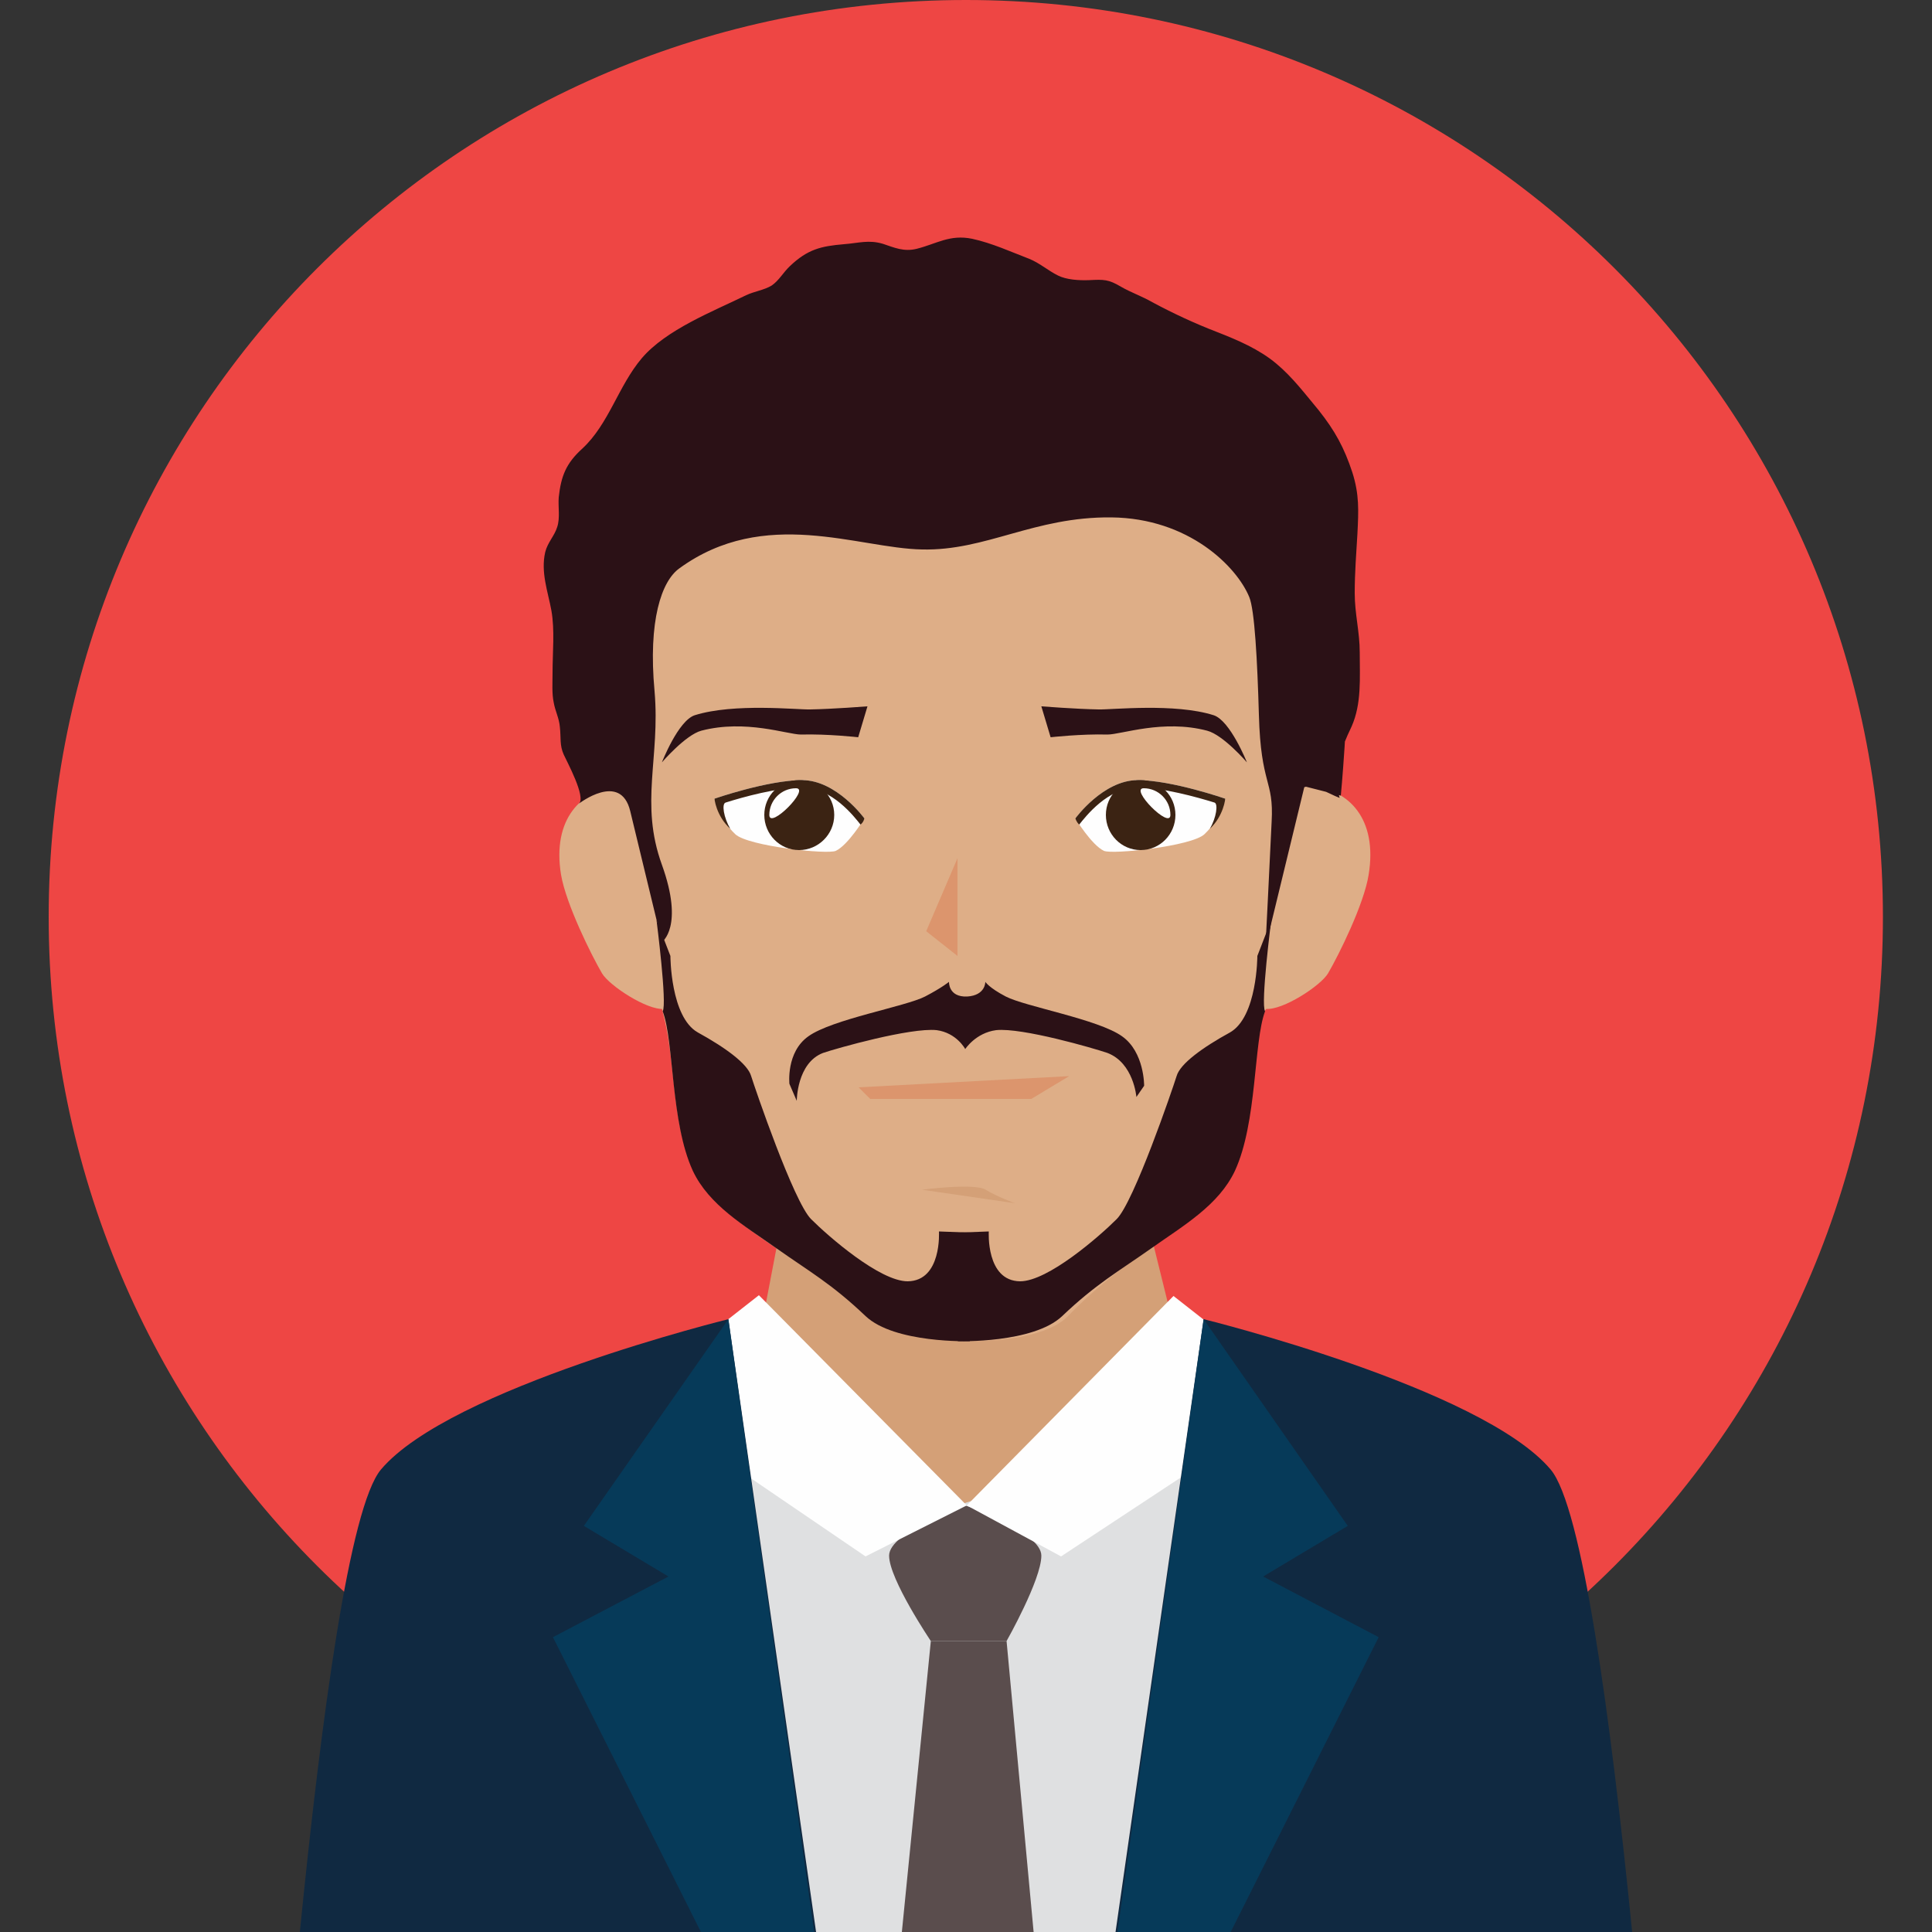 <svg version="1.2" xmlns="http://www.w3.org/2000/svg" viewBox="0 0 500 500" width="500" height="500">
	<rect x="0" y="0" width="500" height="500" fill="#333333" stroke="none"/>
	<title>New Project</title>
	<style>
		.s0 { fill: #ee4644 } 
		.s1 { fill: #d4a077 } 
		.s2 { fill: #deae87 } 
		.s3 { fill: #2b1116 } 
		.s4 { fill: #dfe0e1 } 
		.s5 { fill: #5a4d4d } 
		.s6 { fill: #fefefe } 
		.s7 { fill: #102941 } 
		.s8 { fill: #063a59 } 
		.s9 { fill: #3b2313 } 
		.s10 { fill: #dc956d } 
	</style>
	<path id="&lt;Path&gt;" class="s0" d="m250 474.7c-131.3 0-237.4-106.1-237.4-237.4 0-131.2 106.1-237.3 237.4-237.3 131.2 0 237.3 106.1 237.3 237.3 0 131.3-106.1 237.4-237.3 237.4z"/>
	<path id="&lt;Path&gt;" class="s1" d="m309.4 366.1l-58.4 27.7-58.3-27.7 10.2-53.3h93.3z"/>
	<path id="&lt;Path&gt;" class="s2" d="m337.1 198c-1.6 20.6-4.6 43.3-9.4 63.1-3.2 3.9-2.8 31.4-11.2 44.9-6.9 11.1-24.1 18-40.1 34.6-9.6 9.9-45.9 7.2-52.4 0-9.4-10.6-35-22.9-42.1-33.5-8.4-12.5-6.7-30.4-10-43.6-4.5-18.4-8-41.3-9.9-65.5-5.5-67.5 39.2-97.4 87.6-97.4 48.3 0 93 29.9 87.5 97.4z"/>
	<path id="&lt;Path&gt;" class="s2" d="m354.2 226.4c-1.2 7.6-7.7 20.7-10.5 25.5-1.9 3.2-11.7 9.6-16.1 9.2-4.3-0.4-2.7-12.2-4.3-16.2-1.6-4-2.2-12.4-2-21.5 0.3-14.9 9.3-20.7 18.5-19.8 9.1 0.8 16.8 8.2 14.4 22.8z"/>
	<path id="&lt;Path&gt;" class="s2" d="m145.2 226.4c1.3 7.6 7.8 20.7 10.6 25.5 1.9 3.2 11.7 9.6 16 9.2 4.4-0.4 2.7-12.2 4.3-16.2 1.6-4 2.3-12.4 2.1-21.5-0.4-14.9-9.4-20.7-18.5-19.8-9.1 0.8-16.9 8.2-14.5 22.8z"/>
	<path id="&lt;Path&gt;" class="s3" d="m171.3 197.3c0 0 4.2-10.8 8.5-12.2 10.2-3.2 26.5-1.4 29.9-1.5 5.8-0.1 14.8-0.8 14.8-0.8l-2.4 8c0 0-8-0.9-14.8-0.7-3.5 0-14.3-4-25.8-1-4.1 1.1-10.2 8.2-10.2 8.2z"/>
	<path id="&lt;Path&gt;" class="s3" d="m322.7 197.3c0 0-4.3-10.8-8.6-12.2-10.1-3.2-26.4-1.4-29.8-1.5-5.8-0.1-14.8-0.8-14.8-0.8l2.4 8c0 0 8-0.9 14.7-0.7 3.6 0 14.4-4 25.8-1 4.2 1.1 10.3 8.2 10.3 8.2z"/>
	<path id="&lt;Path&gt;" class="s3" d="m163.1 209.9c2.5 10.3 8.2 33.9 8.2 33.9 0 0 5.8-3.9 0-20-5.8-16-0.4-27.6-1.9-44.9-1.7-18.3 1.8-28.5 6.4-31.8 22.1-16.1 46.3-5.2 62.8-4.9 16.6 0.4 29-8.5 49-8.3 20.1 0.2 32.5 12.8 35.7 20.6 1.4 3.3 2.1 16.5 2.5 30.5 0.5 18.4 3.9 16.7 3.3 27.6-0.5 10.9-1.6 32.5-1.6 32.5l10.1-41.6 9.4 2.4c0 0 7.7-78.9-6.8-97.2-14.5-18.4-56.4-41-100.3-41-37 0-82.6 33.7-90.8 54.9-6.8 17.7-4.6 39.3-2.9 57.7 0.3 3.9 0.3 7 4.2 8.9 1.9 0.8 5 1.7 5.7-0.8 0.5-1.5-1.8-4.9-2.4-6.3-1-2.6-1.5-4.9-1.7-7.7-0.4-5.4-0.7-11.3 0.5-16.7 1.1-5.2 4.5-9 7.8-12.9 5.5-6.7 12-13.8 18.6-19.4 5.9-4.9 15.9-7.5 23.5-7.6 12.2-0.1 23.6 3.1 35.7 1.1 7-1.2 13.5-2.1 20.6-2.1 6.2 0.1 12.5 0.9 18.7 0.7 10.6-0.4 19.8-0.6 29.9 3.4 9.4 3.8 18 10.2 21.8 19.8 3.2 8.3 3.6 15.7 2.9 24.3-0.6 7.8-0.4 16.5 0.9 24.2 0.8 5 3.6 10.3 3.7 15.4 1.6-2.9 7.5 1 10.1 1.9-2.1-6.8 0.3-12.6 3.1-18.5 2.6-5.9 2.1-12.4 2.1-19.1 0-5.4-1.3-10-1.3-15.4 0-5.4 0.4-10.2 0.7-15.4 0.3-6 0.5-10.1-1.3-15.8-2.1-6.4-4.5-10.8-8.7-16.1-3.5-4.2-6.8-8.6-11-12.1-4.4-3.7-10-6.1-15.4-8.2-5.7-2.2-11.3-4.8-16.7-7.7-2.6-1.5-5.5-2.5-8.1-4-3.2-1.9-4.4-1.9-8.2-1.7-2.7 0.1-5.9-0.1-8.1-1.2-2.6-1.3-4.7-3.2-7.4-4.3-4.7-1.8-9.7-4.1-14.8-5.2-5.8-1.2-9.2 1.3-14.4 2.6-3.3 0.8-5.7-0.3-8.7-1.3-3.7-1.1-6.2-0.2-10.1 0.1-5.9 0.5-9.4 1.3-14 5.7-1.7 1.6-2.8 3.7-4.7 5-2 1.2-4.5 1.5-6.6 2.5-8.6 4.2-20.7 8.9-27 16.3-6.1 7.2-8.5 17-15.4 23.4-4.2 3.8-5.5 7.1-6.1 12.6-0.2 2.5 0.4 5.3-0.4 7.7-0.7 2.3-2.5 4-3.1 6.5-1.2 5.2 0.7 10.2 1.6 15.1 0.9 5.1 0.3 10.8 0.3 16.1 0 2.5-0.2 5.4 0.3 7.7 0.4 2.3 1.4 4 1.6 6.4 0.3 2.7-0.1 4.7 1 7.1 0.7 1.6 5.9 11.1 3.9 12.7 0 0 10.8-8.4 13.3 1.9z"/>
	<path id="&lt;Path&gt;" class="s4" d="m319.8 500v-132.7l-72.1 22.3-69.5-22.3v132.7z"/>
	<path id="&lt;Path&gt;" class="s5" d="m249.8 389.6c0 0-19.7 6.8-19.7 13 0 6.1 10.8 22.1 10.8 22.1h19.6c0 0 9-15.9 9-22.1 0-6.2-19.7-13-19.7-13z"/>
	<path id="&lt;Path&gt;" class="s5" d="m267.5 500l-7-75.3h-19.6l-7.5 75.3z"/>
	<path id="&lt;Path&gt;" class="s6" d="m337.1 361.6l-62.5 41.2-24.4-13.2 53.5-54.2z"/>
	<path id="&lt;Path&gt;" class="s6" d="m163.1 361.3l60.9 41.5 26.2-13.2-53.8-54.4z"/>
	<path id="&lt;Path&gt;" class="s7" d="m422.4 500c-5.6-56.1-13-110.1-21.1-119.7-17.9-21.2-89.8-38.9-89.8-38.9l-22.8 158.6z"/>
	<path id="&lt;Path&gt;" class="s8" d="m318.5 500l38.3-76.3-29.9-15.7 21.9-13.1-37.3-53.5-22.3 158.6z"/>
	<path id="&lt;Path&gt;" class="s7" d="m211.2 500l-22.7-158.6c0 0-72 17.7-89.9 38.9-8.1 9.6-15.4 63.6-21 119.7z"/>
	<path id="&lt;Path&gt;" class="s8" d="m181.4 500h29.3l-22.2-158.6-37.4 53.5 21.9 13.1-29.9 15.7z"/>
	<path id="&lt;Path&gt;" class="s1" d="m238.6 307.9c0 0 13.6-1.8 16.5 0 2.9 1.8 7.6 3.5 7.6 3.5"/>
	<path id="&lt;Path&gt;" class="s3" d="m173.5 247.4c0 0 0 15.8 7.1 19.8 7.1 3.9 12.9 8.1 13.8 11.3 1 3.2 11 32.5 15.5 37 4.5 4.5 17.8 16.1 25 16.1 8.9-0.1 8.1-12.9 8.1-12.9l8 0.3v28.1c0 0-19.5 0.6-27-6.5-8.7-8.3-14.5-11.5-23-17.5-8.5-6-17.5-11.2-21.7-20.1-5.8-12.6-4.8-33.3-7.8-41.3 1.2-1.8-1.6-23.6-1.6-23.6z"/>
	<path id="&lt;Path&gt;" class="s3" d="m325.4 247.4c0 0 0 15.8-7.1 19.8-7.1 3.9-12.9 8.1-13.8 11.3-1 3.2-11 32.5-15.5 37-4.5 4.5-17.8 16.1-25 16.1-8.9-0.1-8.1-12.9-8.1-12.9l-8 0.3v28.1c0 0 19.5 0.6 27-6.5 8.7-8.3 14.5-11.5 23-17.5 8.5-6 17.5-11.2 21.7-20.1 5.8-12.6 4.8-33.3 7.8-41.3-1.2-1.8 1.6-23.6 1.6-23.6z"/>
	<path id="&lt;Path&gt;" class="s6" d="m317.1 206.7c0 0-0.9 4.9-5.4 9.2-3.3 3.1-23.8 5.3-26 4.3-3.2-1.5-7.4-8.4-7.4-8.4 0 0 7.2-9.9 16.1-9.9 8.9 0 22.7 4.8 22.7 4.8z"/>
	<path id="&lt;Path&gt;" class="s9" d="m294.4 203.8c6.4 0 15.4 2.5 19.9 3.9 1 0.3 0.5 3.9-1.2 6.8 3.6-3.4 4-7.8 4-7.8 0 0-13.8-4.8-22.7-4.8-8.9 0-16.1 9.9-16.1 9.9 0 0 0.3 1 1 1.6 1.6-2 7.4-9.6 15.1-9.6z"/>
	<path id="&lt;Path&gt;" class="s9" d="m295.2 220c-5 0-9-4.1-9-9.1 0-5 4-9 9-9 5 0 9 4 9 9 0 5-4 9.1-9 9.1z"/>
	<path id="&lt;Path&gt;" class="s6" d="m302.9 210.9c0 3.9-10.7-6.9-6.9-6.9 3.8 0 6.9 3.1 6.9 6.9z"/>
	<path id="&lt;Path&gt;" class="s6" d="m184.9 206.7c0 0 0.9 4.9 5.4 9.2 3.3 3.1 23.9 5.3 26 4.3 3.2-1.5 7.4-8.4 7.4-8.4 0 0-7.2-9.9-16.1-9.9-8.9 0-22.7 4.8-22.7 4.8z"/>
	<path id="&lt;Path&gt;" class="s9" d="m207.6 203.8c-6.4 0-15.4 2.5-19.8 3.9-1.1 0.3-0.5 3.9 1.2 6.8-3.7-3.4-4.1-7.8-4.1-7.8 0 0 13.8-4.8 22.7-4.8 8.9 0 16.1 9.9 16.1 9.9 0 0-0.2 1-1 1.6-1.6-2-7.4-9.6-15.1-9.6z"/>
	<path id="&lt;Path&gt;" class="s9" d="m206.8 220c-5 0-9-4.1-9-9.1 0-5 4-9 9-9 5 0 9.1 4 9.1 9 0 5-4.1 9.1-9.1 9.1z"/>
	<path id="&lt;Path&gt;" class="s6" d="m199.1 210.9c0 3.9 10.7-6.9 6.9-6.9-3.8 0-6.9 3.1-6.9 6.9z"/>
	<path id="&lt;Path&gt;" class="s10" d="m247.8 247.4l-8.1-6.4 8.1-18.9z"/>
	<path id="&lt;Path&gt;" class="s10" d="m225.2 284.4l-3-3 54.5-2.9-9.8 5.9z"/>
	<path id="&lt;Path&gt;" class="s3" d="m290.4 268.2c-6.1-4.4-25.1-7.7-30.1-10.3-4.4-2.3-5.3-3.8-5.3-3.8 0 0 0.1 3.5-4.7 3.8-4.9 0.2-4.7-3.8-4.7-3.8 0 0-1.8 1.5-6.2 3.8-5.1 2.6-24.1 5.9-30.2 10.3-5.8 4.1-4.9 12.3-4.9 12.3l1.9 4.4c0 0 0-9.8 6.8-12.4 3.5-1.2 22.6-6.6 29.4-5.9 5.2 0.7 7.4 4.9 7.4 4.9 0 0 2.7-4.2 8-4.9 6.7-0.7 25.3 4.7 28.8 5.9 6.8 2.6 7.5 11.4 7.5 11.4l2-2.9c0 0 0.1-8.7-5.7-12.8z"/>
</svg>